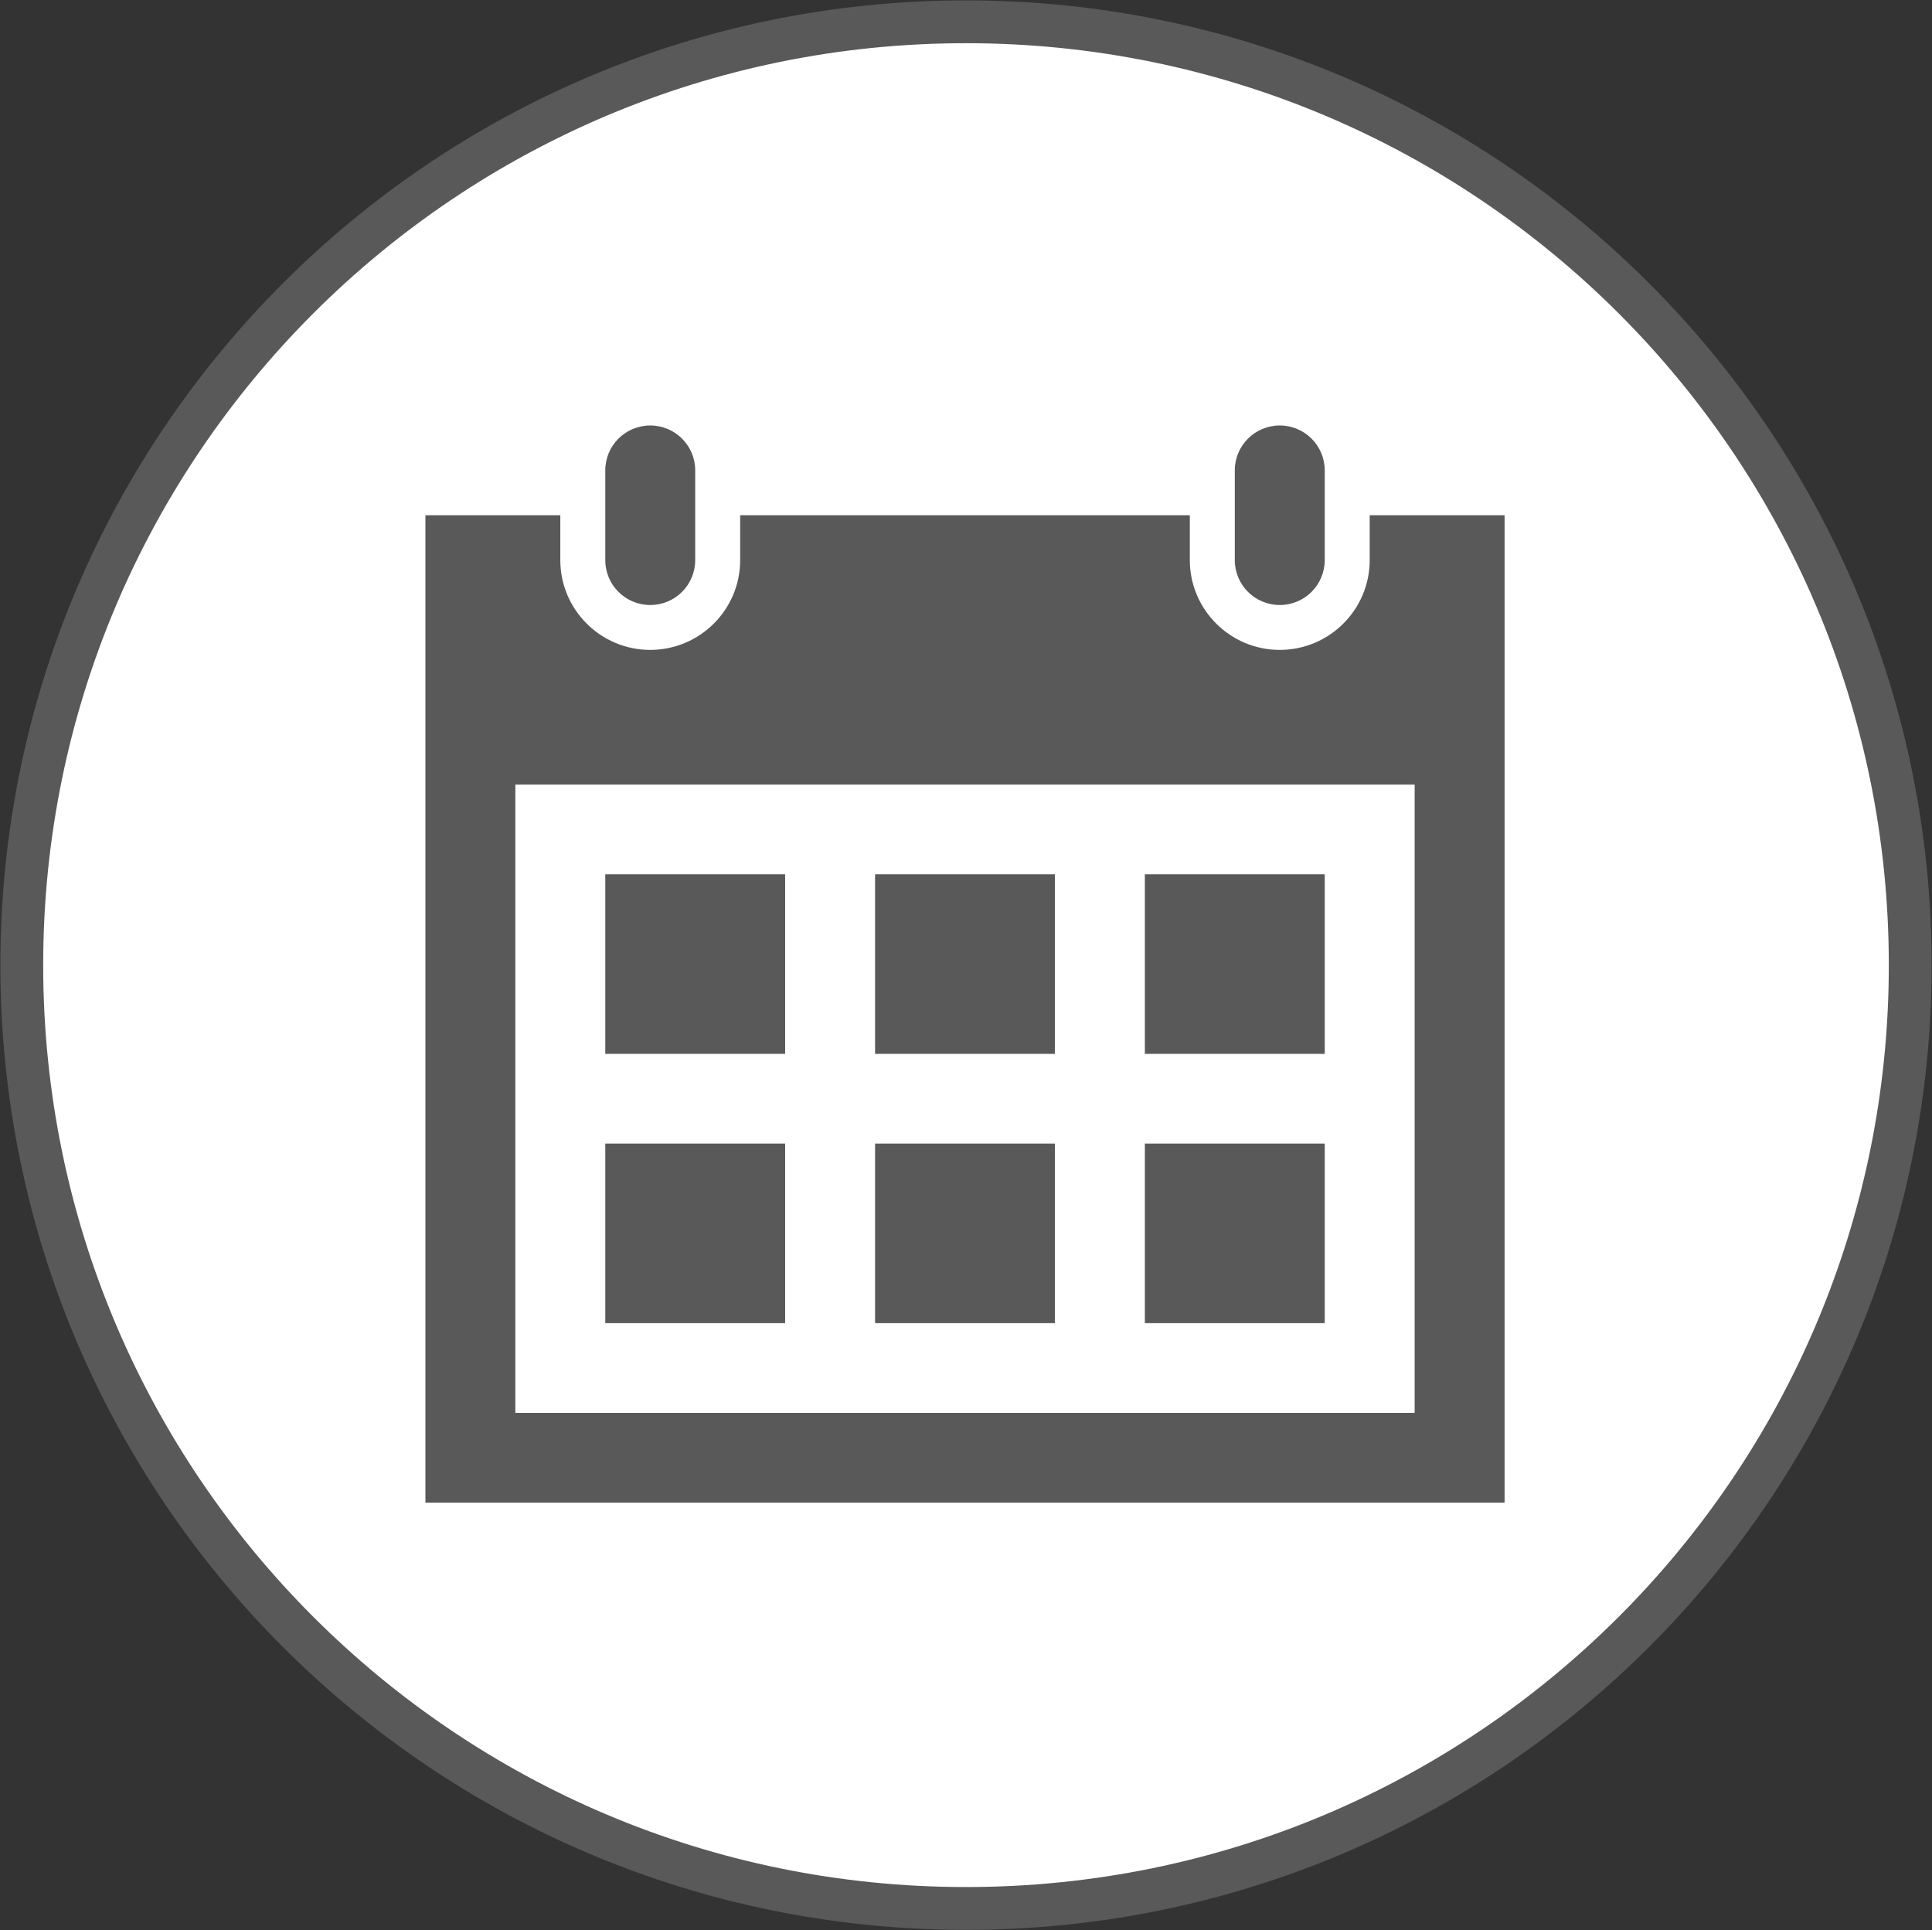 <svg width="931" height="930" xmlns="http://www.w3.org/2000/svg" xmlns:xlink="http://www.w3.org/1999/xlink" overflow="hidden"><rect width="100%" height="100%" fill="#333333" stroke="none"/><defs><clipPath id="clip0"><rect x="1735" y="773" width="931" height="930"/></clipPath><clipPath id="clip1"><rect x="1940" y="977" width="520" height="521"/></clipPath><clipPath id="clip2"><rect x="1940" y="977" width="520" height="521"/></clipPath><clipPath id="clip3"><rect x="1940" y="977" width="520" height="521"/></clipPath></defs><g clip-path="url(#clip0)" transform="translate(-1735 -773)"><path d="M1745.5 1238C1745.5 986.987 1949.21 783.5 2200.5 783.5 2451.79 783.5 2655.5 986.987 2655.5 1238 2655.5 1489.01 2451.79 1692.5 2200.5 1692.5 1949.21 1692.5 1745.5 1489.01 1745.5 1238Z" stroke="#595959" stroke-width="20.625" stroke-miterlimit="8" fill="#FFFFFF" fill-rule="evenodd"/><g clip-path="url(#clip1)"><g clip-path="url(#clip2)"><g clip-path="url(#clip3)"><path d="M432.5 432.5 346 432.5 346 346 432.5 346 432.5 432.5ZM302.75 216.25 216.25 216.25 216.25 302.75 302.75 302.75 302.75 216.25ZM432.5 216.25 346 216.25 346 302.75 432.5 302.75 432.5 216.25ZM173 346 86.5 346 86.5 432.5 173 432.5 173 346ZM302.75 346 216.25 346 216.25 432.5 302.75 432.5 302.75 346ZM173 216.25 86.5 216.25 86.5 302.75 173 302.75 173 216.25ZM519 43.25 519 519 0 519 0 43.25 64.875 43.25 64.875 64.875C64.875 88.727 84.273 108.125 108.125 108.125 131.977 108.125 151.375 88.727 151.375 64.875L151.375 43.25 367.625 43.25 367.625 64.875C367.625 88.727 387.023 108.125 410.875 108.125 434.727 108.125 454.125 88.727 454.125 64.875L454.125 43.25 519 43.25ZM475.75 173 43.25 173 43.25 475.75 475.75 475.75 475.75 173ZM432.5 21.625C432.5 9.688 422.834 0 410.875 0 398.916 0 389.25 9.688 389.25 21.625L389.25 64.875C389.25 76.812 398.916 86.5 410.875 86.5 422.834 86.5 432.5 76.812 432.5 64.875L432.5 21.625ZM129.75 64.875C129.75 76.812 120.084 86.5 108.125 86.5 96.166 86.5 86.5 76.812 86.5 64.875L86.5 21.625C86.5 9.688 96.166 0 108.125 0 120.084 0 129.75 9.688 129.75 21.625L129.75 64.875Z" fill="#595959" transform="matrix(1.002 0 0 1 1940 978)"/></g></g></g></g></svg>